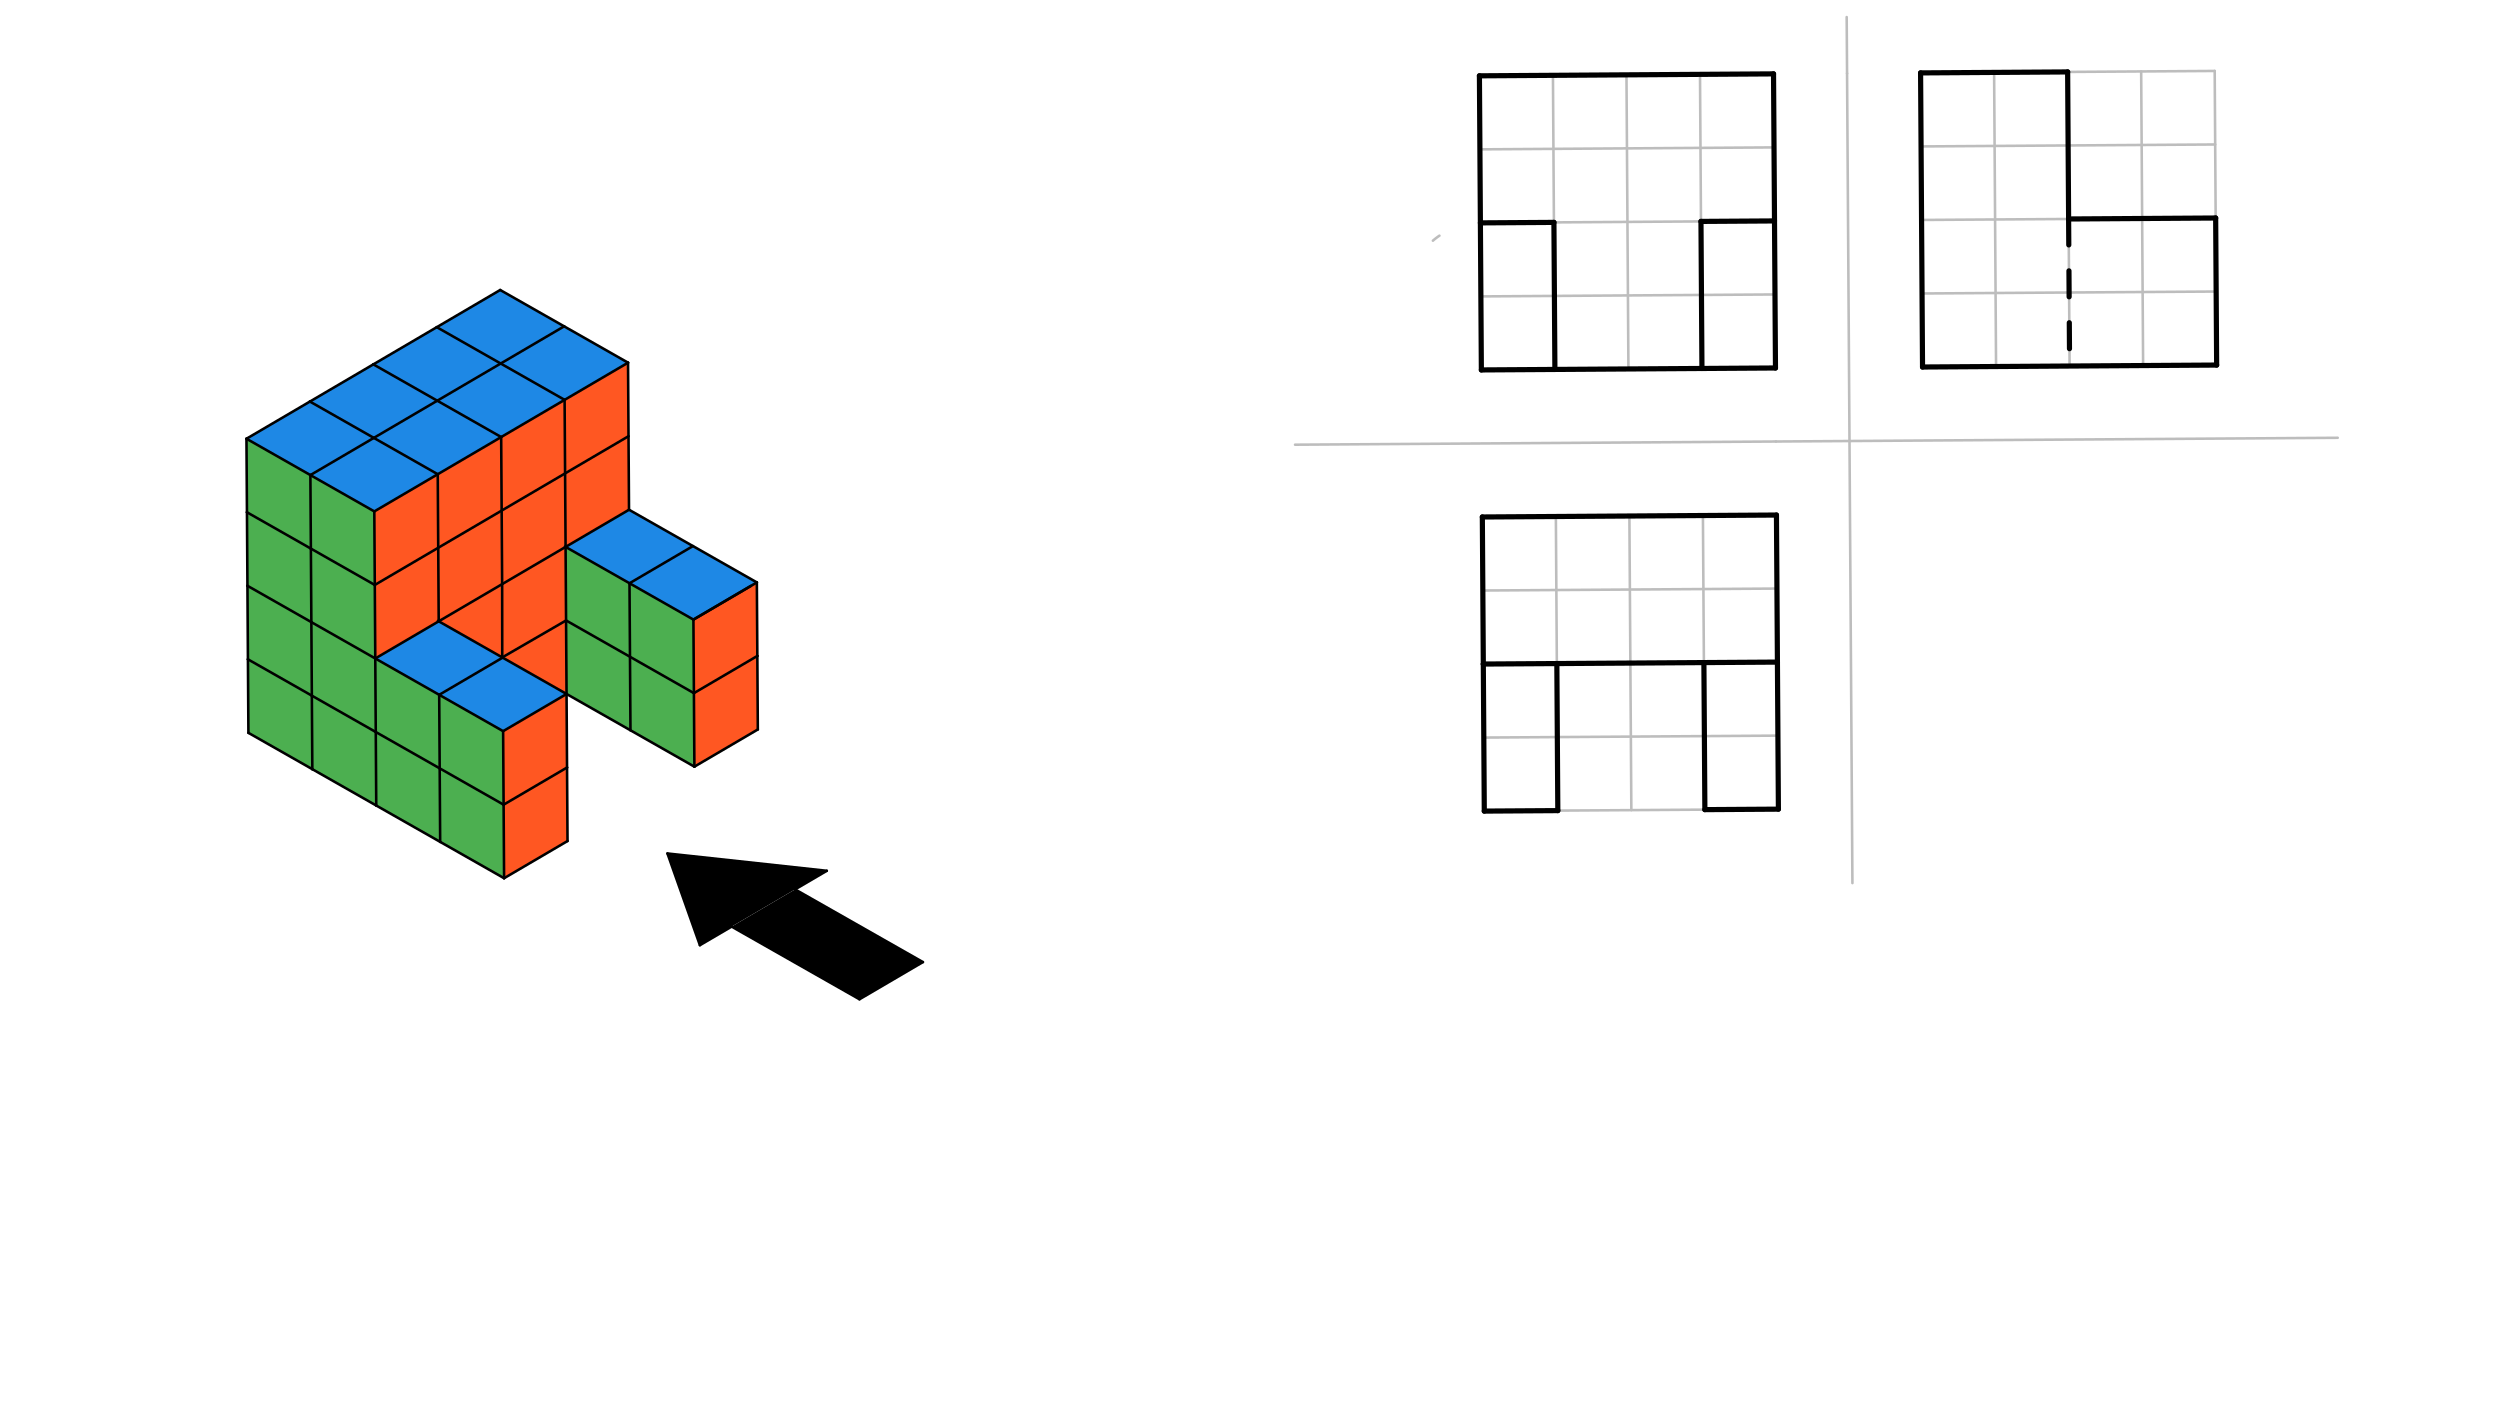 <svg xmlns="http://www.w3.org/2000/svg" class="svg--816" height="100%" preserveAspectRatio="xMidYMid meet" viewBox="0 0 963.78 541.417" width="100%"><defs><marker id="marker-arrow" markerHeight="16" markerUnits="userSpaceOnUse" markerWidth="24" orient="auto-start-reverse" refX="24" refY="4" viewBox="0 0 24 8"><path d="M 0 0 L 24 4 L 0 8 z" stroke="inherit"></path></marker></defs><g class="aux-layer--949"><g class="element--733"><line stroke="#BDBDBD" stroke-dasharray="none" stroke-linecap="round" stroke-width="1" x1="570.333" x2="571.084" y1="29.229" y2="142.612"></line></g><g class="element--733"><line stroke="#BDBDBD" stroke-dasharray="none" stroke-linecap="round" stroke-width="1" x1="571.46" x2="572.211" y1="199.304" y2="312.688"></line></g><g class="element--733"><line stroke="#BDBDBD" stroke-dasharray="none" stroke-linecap="round" stroke-width="1" x1="570.333" x2="683.717" y1="29.229" y2="28.478"></line></g><g class="element--733"><line stroke="#BDBDBD" stroke-dasharray="none" stroke-linecap="round" stroke-width="1" x1="571.084" x2="684.468" y1="142.612" y2="141.862"></line></g><g class="element--733"><line stroke="#BDBDBD" stroke-dasharray="none" stroke-linecap="round" stroke-width="1" x1="571.46" x2="684.843" y1="199.304" y2="198.553"></line></g><g class="element--733"><line stroke="#BDBDBD" stroke-dasharray="none" stroke-linecap="round" stroke-width="1" x1="572.211" x2="685.594" y1="312.688" y2="311.937"></line></g><g class="element--733"><line stroke="#BDBDBD" stroke-dasharray="none" stroke-linecap="round" stroke-width="1" x1="684.843" x2="685.594" y1="198.553" y2="311.937"></line></g><g class="element--733"><line stroke="#BDBDBD" stroke-dasharray="none" stroke-linecap="round" stroke-width="1" x1="740.408" x2="853.792" y1="28.103" y2="27.352"></line></g><g class="element--733"><line stroke="#BDBDBD" stroke-dasharray="none" stroke-linecap="round" stroke-width="1" x1="740.408" x2="741.159" y1="28.103" y2="141.486"></line></g><g class="element--733"><line stroke="#BDBDBD" stroke-dasharray="none" stroke-linecap="round" stroke-width="1" x1="853.792" x2="854.543" y1="27.352" y2="140.735"></line></g><g class="element--733"><line stroke="#BDBDBD" stroke-dasharray="none" stroke-linecap="round" stroke-width="1" x1="741.159" x2="854.543" y1="141.486" y2="140.735"></line></g><g class="element--733"><line stroke="#BDBDBD" stroke-dasharray="none" stroke-linecap="round" stroke-width="1" x1="712.063" x2="714.13" y1="28.291" y2="340.438"></line></g><g class="element--733"><line stroke="#BDBDBD" stroke-dasharray="none" stroke-linecap="round" stroke-width="1" x1="712.063" x2="711.919" y1="28.291" y2="6.585"></line></g><g class="element--733"><line stroke="#BDBDBD" stroke-dasharray="none" stroke-linecap="round" stroke-width="1" x1="684.655" x2="499.26" y1="170.207" y2="171.435"></line></g><g class="element--733"><line stroke="#BDBDBD" stroke-dasharray="none" stroke-linecap="round" stroke-width="1" x1="684.655" x2="901.209" y1="170.207" y2="168.773"></line></g><g class="element--733"><line stroke="#BDBDBD" stroke-dasharray="none" stroke-linecap="round" stroke-width="1" x1="683.717" x2="684.468" y1="28.478" y2="141.862"></line></g><g class="element--733"><path d="M 554.905 90.862 A 28.346 28.346 0 0 0 552.406 92.781" fill="none" stroke="#BDBDBD" stroke-dasharray="none" stroke-linecap="round" stroke-width="1"></path></g><g class="element--733"><line stroke="#BDBDBD" stroke-dasharray="none" stroke-linecap="round" stroke-width="1" x1="570.521" x2="683.904" y1="57.575" y2="56.824"></line></g><g class="element--733"><line stroke="#BDBDBD" stroke-dasharray="none" stroke-linecap="round" stroke-width="1" x1="853.979" x2="740.596" y1="55.698" y2="56.449"></line></g><g class="element--733"><line stroke="#BDBDBD" stroke-dasharray="none" stroke-linecap="round" stroke-width="1" x1="854.167" x2="740.784" y1="84.044" y2="84.795"></line></g><g class="element--733"><line stroke="#BDBDBD" stroke-dasharray="none" stroke-linecap="round" stroke-width="1" x1="570.709" x2="684.092" y1="85.921" y2="85.17"></line></g><g class="element--733"><line stroke="#BDBDBD" stroke-dasharray="none" stroke-linecap="round" stroke-width="1" x1="570.896" x2="684.28" y1="114.267" y2="113.516"></line></g><g class="element--733"><line stroke="#BDBDBD" stroke-dasharray="none" stroke-linecap="round" stroke-width="1" x1="854.355" x2="740.972" y1="112.389" y2="113.14"></line></g><g class="element--733"><line stroke="#BDBDBD" stroke-dasharray="none" stroke-linecap="round" stroke-width="1" x1="598.679" x2="599.43" y1="29.041" y2="142.425"></line></g><g class="element--733"><line stroke="#BDBDBD" stroke-dasharray="none" stroke-linecap="round" stroke-width="1" x1="627.025" x2="627.776" y1="28.854" y2="142.237"></line></g><g class="element--733"><line stroke="#BDBDBD" stroke-dasharray="none" stroke-linecap="round" stroke-width="1" x1="655.371" x2="656.122" y1="28.666" y2="142.049"></line></g><g class="element--733"><line stroke="#BDBDBD" stroke-dasharray="none" stroke-linecap="round" stroke-width="1" x1="599.805" x2="600.556" y1="199.116" y2="312.5"></line></g><g class="element--733"><line stroke="#BDBDBD" stroke-dasharray="none" stroke-linecap="round" stroke-width="1" x1="628.151" x2="628.902" y1="198.929" y2="312.312"></line></g><g class="element--733"><line stroke="#BDBDBD" stroke-dasharray="none" stroke-linecap="round" stroke-width="1" x1="656.497" x2="657.248" y1="198.741" y2="312.124"></line></g><g class="element--733"><line stroke="#BDBDBD" stroke-dasharray="none" stroke-linecap="round" stroke-width="1" x1="797.1" x2="797.851" y1="27.727" y2="141.111"></line></g><g class="element--733"><line stroke="#BDBDBD" stroke-dasharray="none" stroke-linecap="round" stroke-width="1" x1="571.835" x2="685.218" y1="255.996" y2="255.245"></line></g><g class="element--733"><line stroke="#BDBDBD" stroke-dasharray="none" stroke-linecap="round" stroke-width="1" x1="571.647" x2="685.031" y1="227.65" y2="226.899"></line></g><g class="element--733"><line stroke="#BDBDBD" stroke-dasharray="none" stroke-linecap="round" stroke-width="1" x1="572.023" x2="685.406" y1="284.342" y2="283.591"></line></g><g class="element--733"><line stroke="#BDBDBD" stroke-dasharray="none" stroke-linecap="round" stroke-width="1" x1="740.676" x2="740.408" y1="68.554" y2="28.103"></line></g><g class="element--733"><line stroke="#BDBDBD" stroke-dasharray="none" stroke-linecap="round" stroke-width="1" x1="768.754" x2="769.505" y1="27.915" y2="141.298"></line></g><g class="element--733"><line stroke="#BDBDBD" stroke-dasharray="none" stroke-linecap="round" stroke-width="1" x1="825.446" x2="826.197" y1="27.54" y2="140.923"></line></g></g><g class="main-layer--75a"><g class="element--733"><g fill="#000000" opacity="1"><path d="M 257.313 329.025 L 318.731 335.705 L 269.822 364.376 L 257.313 329.025 Z" stroke="none"></path></g></g><g class="element--733"><g fill="#000000" opacity="1"><path d="M 282.049 357.208 L 331.333 385.229 L 355.788 370.894 L 306.504 342.873 L 282.049 357.208 Z" stroke="none"></path></g></g><g class="element--733"><g fill="#FF5722" opacity="1"><path d="M 193.958 281.871 L 218.412 267.535 L 218.788 324.227 L 194.333 338.562 L 193.958 281.871 Z" stroke="none"></path></g></g><g class="element--733"><g fill="#FF5722" opacity="1"><path d="M 267.321 238.864 L 291.775 224.529 L 292.151 281.221 L 267.696 295.556 L 267.321 238.864 Z" stroke="none"></path></g></g><g class="element--733"><g fill="#FF5722" opacity="1"><path d="M 144.298 197.158 L 242.116 139.817 L 242.491 196.508 L 144.674 253.85 L 144.298 197.158 Z" stroke="none"></path></g></g><g class="element--733"><g fill="#FF5722" opacity="1"><path d="M 169.128 239.515 L 218.037 210.844 L 218.412 267.535 L 169.128 239.515 Z" stroke="none"></path></g></g><g class="element--733"><g fill="#4CAF50" opacity="1"><path d="M 95.014 169.138 L 144.298 197.158 L 145.049 310.542 L 95.765 282.521 L 95.765 282.521 L 95.014 169.138 Z" stroke="none"></path></g></g><g class="element--733"><g fill="#4CAF50" opacity="1"><path d="M 144.674 253.85 L 193.958 281.871 L 194.333 338.562 L 145.049 310.542 L 144.674 253.85 Z" stroke="none"></path></g></g><g class="element--733"><g fill="#4CAF50" opacity="1"><path d="M 218.037 210.844 L 267.321 238.864 L 267.696 295.556 L 218.412 267.535 L 218.037 210.844 Z" stroke="none"></path></g></g><g class="element--733"><g fill="#1E88E5" opacity="1"><path d="M 95.014 169.138 L 192.832 111.796 L 242.116 139.817 L 144.298 197.158 L 95.014 169.138 Z" stroke="none"></path></g></g><g class="element--733"><g fill="#1E88E5" opacity="1"><path d="M 144.674 253.85 L 169.128 239.515 L 218.412 267.535 L 193.958 281.871 L 144.674 253.85 Z" stroke="none"></path></g></g><g class="element--733"><g fill="#1E88E5" opacity="1"><path d="M 218.037 210.844 L 267.321 238.864 L 291.775 224.529 L 242.491 196.508 L 218.037 210.844 Z" stroke="none"></path></g></g><g class="element--733"><line stroke="#000000" stroke-dasharray="none" stroke-linecap="round" stroke-width="1" x1="194.333" x2="194.146" y1="338.562" y2="310.217"></line></g><g class="element--733"><line stroke="#000000" stroke-dasharray="none" stroke-linecap="round" stroke-width="1" x1="194.146" x2="193.958" y1="310.217" y2="281.871"></line></g><g class="element--733"><line stroke="#000000" stroke-dasharray="none" stroke-linecap="round" stroke-width="1" x1="194.333" x2="218.788" y1="338.562" y2="324.227"></line></g><g class="element--733"><line stroke="#000000" stroke-dasharray="none" stroke-linecap="round" stroke-width="1" x1="194.333" x2="169.691" y1="338.562" y2="324.552"></line></g><g class="element--733"><line stroke="#000000" stroke-dasharray="none" stroke-linecap="round" stroke-width="1" x1="169.691" x2="145.049" y1="324.552" y2="310.542"></line></g><g class="element--733"><line stroke="#000000" stroke-dasharray="none" stroke-linecap="round" stroke-width="1" x1="145.049" x2="120.407" y1="310.542" y2="296.531"></line></g><g class="element--733"><line stroke="#000000" stroke-dasharray="none" stroke-linecap="round" stroke-width="1" x1="120.407" x2="95.765" y1="296.531" y2="282.521"></line></g><g class="element--733"><line stroke="#000000" stroke-dasharray="none" stroke-linecap="round" stroke-width="1" x1="95.765" x2="95.577" y1="282.521" y2="254.175"></line></g><g class="element--733"><line stroke="#000000" stroke-dasharray="none" stroke-linecap="round" stroke-width="1" x1="95.577" x2="95.39" y1="254.175" y2="225.829"></line></g><g class="element--733"><line stroke="#000000" stroke-dasharray="none" stroke-linecap="round" stroke-width="1" x1="95.39" x2="95.202" y1="225.829" y2="197.484"></line></g><g class="element--733"><line stroke="#000000" stroke-dasharray="none" stroke-linecap="round" stroke-width="1" x1="95.202" x2="95.014" y1="197.484" y2="169.138"></line></g><g class="element--733"><line stroke="#000000" stroke-dasharray="none" stroke-linecap="round" stroke-width="1" x1="144.298" x2="119.656" y1="197.158" y2="183.148"></line></g><g class="element--733"><line stroke="#000000" stroke-dasharray="none" stroke-linecap="round" stroke-width="1" x1="119.656" x2="95.014" y1="183.148" y2="169.138"></line></g><g class="element--733"><line stroke="#000000" stroke-dasharray="none" stroke-linecap="round" stroke-width="1" x1="119.656" x2="119.844" y1="183.148" y2="211.494"></line></g><g class="element--733"><line stroke="#000000" stroke-dasharray="none" stroke-linecap="round" stroke-width="1" x1="119.844" x2="120.032" y1="211.494" y2="239.84"></line></g><g class="element--733"><line stroke="#000000" stroke-dasharray="none" stroke-linecap="round" stroke-width="1" x1="120.032" x2="120.219" y1="239.84" y2="268.186"></line></g><g class="element--733"><line stroke="#000000" stroke-dasharray="none" stroke-linecap="round" stroke-width="1" x1="120.219" x2="120.407" y1="268.186" y2="296.531"></line></g><g class="element--733"><line stroke="#000000" stroke-dasharray="none" stroke-linecap="round" stroke-width="1" x1="144.298" x2="144.486" y1="197.158" y2="225.504"></line></g><g class="element--733"><line stroke="#000000" stroke-dasharray="none" stroke-linecap="round" stroke-width="1" x1="144.486" x2="144.674" y1="225.504" y2="253.85"></line></g><g class="element--733"><line stroke="#000000" stroke-dasharray="none" stroke-linecap="round" stroke-width="1" x1="144.674" x2="144.861" y1="253.85" y2="282.196"></line></g><g class="element--733"><line stroke="#000000" stroke-dasharray="none" stroke-linecap="round" stroke-width="1" x1="144.861" x2="145.049" y1="282.196" y2="310.542"></line></g><g class="element--733"><line stroke="#000000" stroke-dasharray="none" stroke-linecap="round" stroke-width="1" x1="169.316" x2="169.504" y1="267.86" y2="296.206"></line></g><g class="element--733"><line stroke="#000000" stroke-dasharray="none" stroke-linecap="round" stroke-width="1" x1="169.504" x2="169.691" y1="296.206" y2="324.552"></line></g><g class="element--733"><line stroke="#000000" stroke-dasharray="none" stroke-linecap="round" stroke-width="1" x1="95.014" x2="119.469" y1="169.138" y2="154.802"></line></g><g class="element--733"><line stroke="#000000" stroke-dasharray="none" stroke-linecap="round" stroke-width="1" x1="267.696" x2="292.151" y1="295.556" y2="281.221"></line></g><g class="element--733"><line stroke="#000000" stroke-dasharray="none" stroke-linecap="round" stroke-width="1" x1="291.775" x2="291.963" y1="224.529" y2="252.875"></line></g><g class="element--733"><line stroke="#000000" stroke-dasharray="none" stroke-linecap="round" stroke-width="1" x1="291.963" x2="292.151" y1="252.875" y2="281.221"></line></g><g class="element--733"><line stroke="#000000" stroke-dasharray="none" stroke-linecap="round" stroke-width="1" x1="119.469" x2="143.923" y1="154.802" y2="140.467"></line></g><g class="element--733"><line stroke="#000000" stroke-dasharray="none" stroke-linecap="round" stroke-width="1" x1="143.923" x2="168.377" y1="140.467" y2="126.131"></line></g><g class="element--733"><line stroke="#000000" stroke-dasharray="none" stroke-linecap="round" stroke-width="1" x1="168.377" x2="192.832" y1="126.131" y2="111.796"></line></g><g class="element--733"><line stroke="#000000" stroke-dasharray="none" stroke-linecap="round" stroke-width="1" x1="242.116" x2="217.474" y1="139.817" y2="125.806"></line></g><g class="element--733"><line stroke="#000000" stroke-dasharray="none" stroke-linecap="round" stroke-width="1" x1="217.474" x2="192.832" y1="125.806" y2="111.796"></line></g><g class="element--733"><line stroke="#000000" stroke-dasharray="none" stroke-linecap="round" stroke-width="1" x1="218.412" x2="218.6" y1="267.535" y2="295.881"></line></g><g class="element--733"><line stroke="#000000" stroke-dasharray="none" stroke-linecap="round" stroke-width="1" x1="218.6" x2="218.788" y1="295.881" y2="324.227"></line></g><g class="element--733"><line stroke="#000000" stroke-dasharray="none" stroke-linecap="round" stroke-width="1" x1="267.696" x2="267.509" y1="295.556" y2="267.21"></line></g><g class="element--733"><line stroke="#000000" stroke-dasharray="none" stroke-linecap="round" stroke-width="1" x1="267.509" x2="267.321" y1="267.21" y2="238.864"></line></g><g class="element--733"><line stroke="#000000" stroke-dasharray="none" stroke-linecap="round" stroke-width="1" x1="95.202" x2="119.844" y1="197.484" y2="211.494"></line></g><g class="element--733"><line stroke="#000000" stroke-dasharray="none" stroke-linecap="round" stroke-width="1" x1="119.844" x2="144.486" y1="211.494" y2="225.504"></line></g><g class="element--733"><line stroke="#000000" stroke-dasharray="none" stroke-linecap="round" stroke-width="1" x1="95.39" x2="120.032" y1="225.829" y2="239.84"></line></g><g class="element--733"><line stroke="#000000" stroke-dasharray="none" stroke-linecap="round" stroke-width="1" x1="120.032" x2="144.674" y1="239.84" y2="253.85"></line></g><g class="element--733"><line stroke="#000000" stroke-dasharray="none" stroke-linecap="round" stroke-width="1" x1="144.674" x2="169.316" y1="253.85" y2="267.86"></line></g><g class="element--733"><line stroke="#000000" stroke-dasharray="none" stroke-linecap="round" stroke-width="1" x1="169.316" x2="193.958" y1="267.86" y2="281.871"></line></g><g class="element--733"><line stroke="#000000" stroke-dasharray="none" stroke-linecap="round" stroke-width="1" x1="95.577" x2="120.219" y1="254.175" y2="268.186"></line></g><g class="element--733"><line stroke="#000000" stroke-dasharray="none" stroke-linecap="round" stroke-width="1" x1="120.219" x2="144.861" y1="268.186" y2="282.196"></line></g><g class="element--733"><line stroke="#000000" stroke-dasharray="none" stroke-linecap="round" stroke-width="1" x1="144.861" x2="169.504" y1="282.196" y2="296.206"></line></g><g class="element--733"><line stroke="#000000" stroke-dasharray="none" stroke-linecap="round" stroke-width="1" x1="169.504" x2="194.146" y1="296.206" y2="310.217"></line></g><g class="element--733"><line stroke="#000000" stroke-dasharray="none" stroke-linecap="round" stroke-width="1" x1="193.958" x2="218.412" y1="281.871" y2="267.535"></line></g><g class="element--733"><line stroke="#000000" stroke-dasharray="none" stroke-linecap="round" stroke-width="1" x1="194.146" x2="218.6" y1="310.217" y2="295.881"></line></g><g class="element--733"><line stroke="#000000" stroke-dasharray="none" stroke-linecap="round" stroke-width="1" x1="267.321" x2="291.775" y1="238.864" y2="224.529"></line></g><g class="element--733"><line stroke="#000000" stroke-dasharray="none" stroke-linecap="round" stroke-width="1" x1="267.509" x2="291.963" y1="267.21" y2="252.875"></line></g><g class="element--733"><line stroke="#000000" stroke-dasharray="none" stroke-linecap="round" stroke-width="1" x1="168.753" x2="144.111" y1="182.823" y2="168.813"></line></g><g class="element--733"><line stroke="#000000" stroke-dasharray="none" stroke-linecap="round" stroke-width="1" x1="144.111" x2="119.469" y1="168.813" y2="154.802"></line></g><g class="element--733"><line stroke="#000000" stroke-dasharray="none" stroke-linecap="round" stroke-width="1" x1="193.207" x2="168.565" y1="168.487" y2="154.477"></line></g><g class="element--733"><line stroke="#000000" stroke-dasharray="none" stroke-linecap="round" stroke-width="1" x1="168.565" x2="143.923" y1="154.477" y2="140.467"></line></g><g class="element--733"><line stroke="#000000" stroke-dasharray="none" stroke-linecap="round" stroke-width="1" x1="217.661" x2="193.019" y1="154.152" y2="140.142"></line></g><g class="element--733"><line stroke="#000000" stroke-dasharray="none" stroke-linecap="round" stroke-width="1" x1="193.019" x2="168.377" y1="140.142" y2="126.131"></line></g><g class="element--733"><line stroke="#000000" stroke-dasharray="none" stroke-linecap="round" stroke-width="1" x1="144.298" x2="168.753" y1="197.158" y2="182.823"></line></g><g class="element--733"><line stroke="#000000" stroke-dasharray="none" stroke-linecap="round" stroke-width="1" x1="168.753" x2="193.207" y1="182.823" y2="168.487"></line></g><g class="element--733"><line stroke="#000000" stroke-dasharray="none" stroke-linecap="round" stroke-width="1" x1="193.207" x2="217.661" y1="168.487" y2="154.152"></line></g><g class="element--733"><line stroke="#000000" stroke-dasharray="none" stroke-linecap="round" stroke-width="1" x1="217.661" x2="242.116" y1="154.152" y2="139.817"></line></g><g class="element--733"><line stroke="#000000" stroke-dasharray="none" stroke-linecap="round" stroke-width="1" x1="119.656" x2="144.111" y1="183.148" y2="168.813"></line></g><g class="element--733"><line stroke="#000000" stroke-dasharray="none" stroke-linecap="round" stroke-width="1" x1="144.111" x2="168.565" y1="168.813" y2="154.477"></line></g><g class="element--733"><line stroke="#000000" stroke-dasharray="none" stroke-linecap="round" stroke-width="1" x1="168.565" x2="193.019" y1="154.477" y2="140.142"></line></g><g class="element--733"><line stroke="#000000" stroke-dasharray="none" stroke-linecap="round" stroke-width="1" x1="193.019" x2="217.474" y1="140.142" y2="125.806"></line></g><g class="element--733"><line stroke="#000000" stroke-dasharray="none" stroke-linecap="round" stroke-width="1" x1="331.333" x2="282.049" y1="385.229" y2="357.208"></line></g><g class="element--733"><line stroke="#000000" stroke-dasharray="none" stroke-linecap="round" stroke-width="1" x1="331.333" x2="355.788" y1="385.229" y2="370.894"></line></g><g class="element--733"><line stroke="#000000" stroke-dasharray="none" stroke-linecap="round" stroke-width="1" x1="355.788" x2="306.504" y1="370.894" y2="342.873"></line></g><g class="element--733"><line stroke="#000000" stroke-dasharray="none" stroke-linecap="round" stroke-width="1" x1="282.049" x2="269.822" y1="357.208" y2="364.376"></line></g><g class="element--733"><line stroke="#000000" stroke-dasharray="none" stroke-linecap="round" stroke-width="1" x1="306.504" x2="318.731" y1="342.873" y2="335.705"></line></g><g class="element--733"><line stroke="#000000" stroke-dasharray="none" stroke-linecap="round" stroke-width="1" x1="269.822" x2="257.313" y1="364.376" y2="329.025"></line></g><g class="element--733"><line stroke="#000000" stroke-dasharray="none" stroke-linecap="round" stroke-width="1" x1="318.731" x2="257.313" y1="335.705" y2="329.025"></line></g><g class="element--733"><line stroke="#000000" stroke-dasharray="none" stroke-linecap="round" stroke-width="1" x1="144.674" x2="242.491" y1="253.85" y2="196.508"></line></g><g class="element--733"><line stroke="#000000" stroke-dasharray="none" stroke-linecap="round" stroke-width="1" x1="242.116" x2="242.491" y1="139.817" y2="196.508"></line></g><g class="element--733"><line stroke="#000000" stroke-dasharray="none" stroke-linecap="round" stroke-width="1" x1="291.775" x2="242.491" y1="224.529" y2="196.508"></line></g><g class="element--733"><line stroke="#000000" stroke-dasharray="none" stroke-linecap="round" stroke-width="1" x1="218.412" x2="168.83" y1="267.535" y2="239.345"></line></g><g class="element--733"><line stroke="#000000" stroke-dasharray="none" stroke-linecap="round" stroke-width="1" x1="267.321" x2="289.44" y1="238.864" y2="225.898"></line></g><g class="element--733"><line stroke="#000000" stroke-dasharray="none" stroke-linecap="round" stroke-width="1" x1="267.321" x2="217.802" y1="238.864" y2="210.71"></line></g><g class="element--733"><line stroke="#000000" stroke-dasharray="none" stroke-linecap="round" stroke-width="1" x1="267.696" x2="218.412" y1="295.556" y2="267.535"></line></g><g class="element--733"><line stroke="#000000" stroke-dasharray="none" stroke-linecap="round" stroke-width="1" x1="218.037" x2="218.412" y1="210.844" y2="267.535"></line></g><g class="element--733"><line stroke="#000000" stroke-dasharray="none" stroke-linecap="round" stroke-width="1" x1="267.509" x2="218.225" y1="267.21" y2="239.19"></line></g><g class="element--733"><line stroke="#000000" stroke-dasharray="none" stroke-linecap="round" stroke-width="1" x1="168.753" x2="169.128" y1="182.823" y2="239.515"></line></g><g class="element--733"><line stroke="#000000" stroke-dasharray="none" stroke-linecap="round" stroke-width="1" x1="193.207" x2="193.582" y1="168.487" y2="225.179"></line></g><g class="element--733"><line stroke="#000000" stroke-dasharray="none" stroke-linecap="round" stroke-width="1" x1="217.661" x2="218.037" y1="154.152" y2="210.844"></line></g><g class="element--733"><line stroke="#000000" stroke-dasharray="none" stroke-linecap="round" stroke-width="1" x1="144.486" x2="242.303" y1="225.504" y2="168.162"></line></g><g class="element--733"><line stroke="#000000" stroke-dasharray="none" stroke-linecap="round" stroke-width="1" x1="218.225" x2="193.621" y1="239.19" y2="253.44"></line></g><g class="element--733"><line stroke="#000000" stroke-dasharray="none" stroke-linecap="round" stroke-width="1" x1="193.582" x2="193.621" y1="225.179" y2="253.44"></line></g><g class="element--733"><line stroke="#000000" stroke-dasharray="none" stroke-linecap="round" stroke-width="1" x1="169.316" x2="193.696" y1="267.86" y2="253.568"></line></g><g class="element--733"><line stroke="#000000" stroke-dasharray="none" stroke-linecap="round" stroke-width="1" x1="267.133" x2="242.621" y1="210.519" y2="224.888"></line></g><g class="element--733"><line stroke="#000000" stroke-dasharray="none" stroke-linecap="round" stroke-width="1" x1="242.679" x2="243.054" y1="224.854" y2="281.546"></line></g><g class="element--733"><line stroke="#000000" stroke-dasharray="none" stroke-linecap="round" stroke-width="2" x1="684.468" x2="571.084" y1="141.862" y2="142.612"></line></g><g class="element--733"><line stroke="#000000" stroke-dasharray="none" stroke-linecap="round" stroke-width="2" x1="571.084" x2="570.333" y1="142.612" y2="29.229"></line></g><g class="element--733"><line stroke="#000000" stroke-dasharray="none" stroke-linecap="round" stroke-width="2" x1="570.333" x2="683.717" y1="29.229" y2="28.478"></line></g><g class="element--733"><line stroke="#000000" stroke-dasharray="none" stroke-linecap="round" stroke-width="2" x1="683.717" x2="684.468" y1="28.478" y2="141.862"></line></g><g class="element--733"><line stroke="#000000" stroke-dasharray="none" stroke-linecap="round" stroke-width="2" x1="656.122" x2="655.746" y1="142.049" y2="85.358"></line></g><g class="element--733"><line stroke="#000000" stroke-dasharray="none" stroke-linecap="round" stroke-width="2" x1="655.746" x2="684.092" y1="85.358" y2="85.17"></line></g><g class="element--733"><line stroke="#000000" stroke-dasharray="none" stroke-linecap="round" stroke-width="2" x1="599.43" x2="599.055" y1="142.425" y2="85.733"></line></g><g class="element--733"><line stroke="#000000" stroke-dasharray="none" stroke-linecap="round" stroke-width="2" x1="599.055" x2="570.709" y1="85.733" y2="85.921"></line></g><g class="element--733"><line stroke="#000000" stroke-dasharray="none" stroke-linecap="round" stroke-width="2" x1="854.543" x2="741.159" y1="140.735" y2="141.486"></line></g><g class="element--733"><line stroke="#000000" stroke-dasharray="none" stroke-linecap="round" stroke-width="2" x1="741.159" x2="740.408" y1="141.486" y2="28.103"></line></g><g class="element--733"><line stroke="#000000" stroke-dasharray="none" stroke-linecap="round" stroke-width="2" x1="740.408" x2="797.1" y1="28.103" y2="27.727"></line></g><g class="element--733"><line stroke="#000000" stroke-dasharray="none" stroke-linecap="round" stroke-width="2" x1="797.1" x2="797.475" y1="27.727" y2="84.419"></line></g><g class="element--733"><line stroke="#000000" stroke-dasharray="none" stroke-linecap="round" stroke-width="2" x1="797.475" x2="854.167" y1="84.419" y2="84.044"></line></g><g class="element--733"><line stroke="#000000" stroke-dasharray="none" stroke-linecap="round" stroke-width="2" x1="854.167" x2="854.543" y1="84.044" y2="140.735"></line></g><g class="element--733"><line stroke="#000000" stroke-dasharray="10" stroke-linecap="round" stroke-width="2" x1="797.475" x2="797.851" y1="84.419" y2="141.111"></line></g><g class="element--733"><line stroke="#000000" stroke-dasharray="none" stroke-linecap="round" stroke-width="2" x1="684.843" x2="571.46" y1="198.553" y2="199.304"></line></g><g class="element--733"><line stroke="#000000" stroke-dasharray="none" stroke-linecap="round" stroke-width="2" x1="571.46" x2="571.835" y1="199.304" y2="255.996"></line></g><g class="element--733"><line stroke="#000000" stroke-dasharray="none" stroke-linecap="round" stroke-width="2" x1="571.835" x2="685.218" y1="255.996" y2="255.245"></line></g><g class="element--733"><line stroke="#000000" stroke-dasharray="none" stroke-linecap="round" stroke-width="2" x1="685.218" x2="684.843" y1="255.245" y2="198.553"></line></g><g class="element--733"><line stroke="#000000" stroke-dasharray="none" stroke-linecap="round" stroke-width="2" x1="571.835" x2="572.211" y1="255.996" y2="312.688"></line></g><g class="element--733"><line stroke="#000000" stroke-dasharray="none" stroke-linecap="round" stroke-width="2" x1="572.211" x2="600.556" y1="312.688" y2="312.5"></line></g><g class="element--733"><line stroke="#000000" stroke-dasharray="none" stroke-linecap="round" stroke-width="2" x1="600.556" x2="600.181" y1="312.5" y2="255.808"></line></g><g class="element--733"><line stroke="#000000" stroke-dasharray="none" stroke-linecap="round" stroke-width="2" x1="685.218" x2="685.594" y1="255.245" y2="311.937"></line></g><g class="element--733"><line stroke="#000000" stroke-dasharray="none" stroke-linecap="round" stroke-width="2" x1="685.594" x2="657.248" y1="311.937" y2="312.124"></line></g><g class="element--733"><line stroke="#000000" stroke-dasharray="none" stroke-linecap="round" stroke-width="2" x1="657.248" x2="656.873" y1="312.124" y2="255.433"></line></g></g><g class="snaps-layer--ac6"></g><g class="temp-layer--52d"></g></svg>